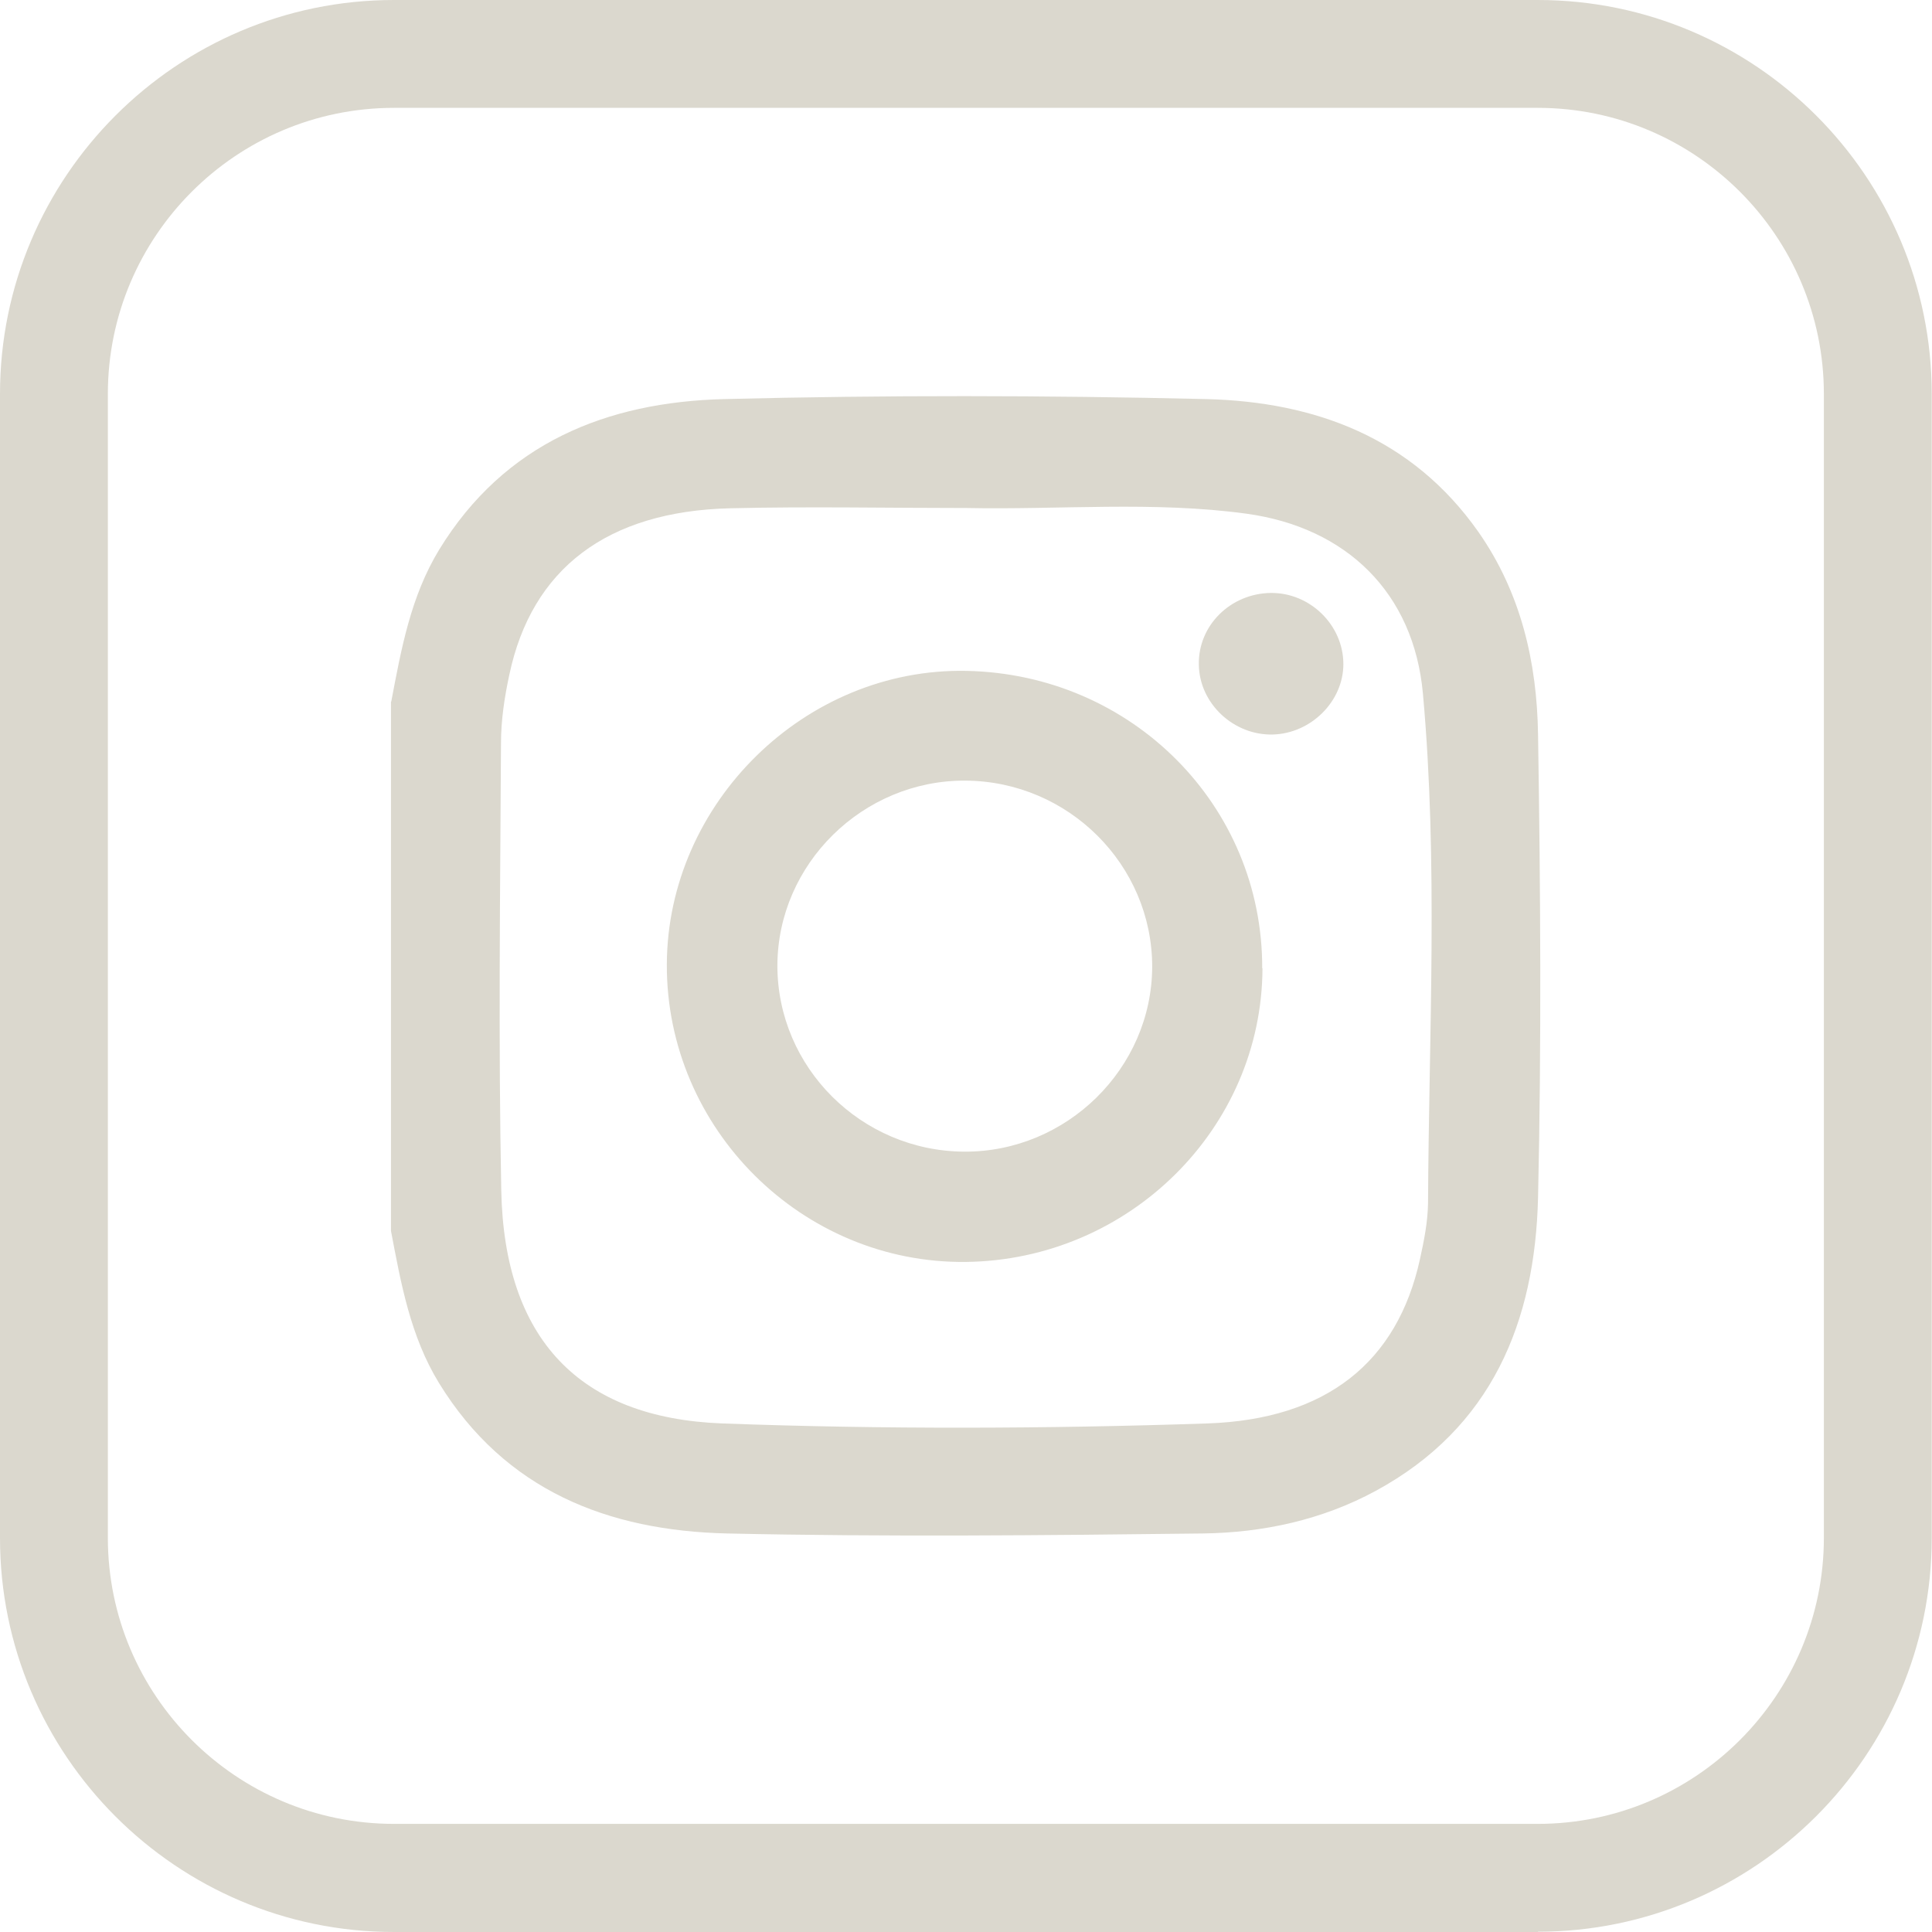 <svg xmlns="http://www.w3.org/2000/svg" id="OBJECTS" viewBox="0 0 71.65 71.65"><defs><style>.cls-1{fill:#DBD8CE;stroke-width:0}</style></defs><path d="M14.51 26.02c.37-1.95.72-3.9 1.78-5.64 2.42-3.95 6.21-5.47 10.57-5.58 5.95-.15 11.91-.14 17.87 0 4.04.1 7.64 1.43 10.1 4.93 1.58 2.26 2.17 4.84 2.21 7.51.09 5.72.13 11.45 0 17.17-.11 4.61-1.71 8.54-6.02 10.88-1.99 1.08-4.18 1.55-6.41 1.58-5.88.07-11.76.13-17.64 0-4.41-.1-8.24-1.59-10.69-5.58-1.06-1.73-1.41-3.69-1.78-5.64V26.02Zm21.33-7.18c-2.92 0-5.84-.06-8.76.01-4.56.11-7.36 2.24-8.19 6.17-.18.83-.31 1.69-.31 2.54-.03 5.53-.1 11.06.01 16.59.11 5.5 2.89 8.44 8.2 8.64 5.99.22 11.99.2 17.98 0 4.42-.15 7.05-2.27 7.89-6.09.15-.68.29-1.38.3-2.08.03-6.3.38-12.61-.19-18.9-.34-3.73-2.83-6.16-6.55-6.67-3.45-.47-6.92-.14-10.38-.21Z" class="cls-1"/><path d="M46.82 35.91c-.02 5.94-4.95 10.82-11 10.89-6.07.07-11.11-4.94-11.09-11.03.02-5.99 5.13-11.01 11.11-10.89 6.14.12 10.99 5 10.97 11.03Zm-4.09-.06c0-3.78-3.11-6.88-6.93-6.9-3.8-.02-6.96 3.09-6.97 6.86 0 3.78 3.11 6.88 6.93 6.9 3.8.02 6.96-3.09 6.97-6.86ZM47.12 21.99c1.46-.02 2.7 1.19 2.7 2.64 0 1.38-1.2 2.57-2.61 2.61-1.46.04-2.73-1.15-2.75-2.59-.03-1.45 1.17-2.64 2.67-2.66Z" class="cls-1"/><path d="M57.04 71.65H14.61C6.55 71.65 0 65.09 0 57.04V14.61C0 6.56 6.55 0 14.61 0h42.42c8.06 0 14.61 6.56 14.61 14.61v42.42c0 8.06-6.56 14.61-14.61 14.61ZM14.61 4C8.76 4 4 8.76 4 14.61v42.42c0 5.85 4.76 10.61 10.61 10.61h42.42c5.85 0 10.61-4.76 10.61-10.61V14.61C67.64 8.76 62.88 4 57.03 4H14.61Z" class="cls-1"/></svg>